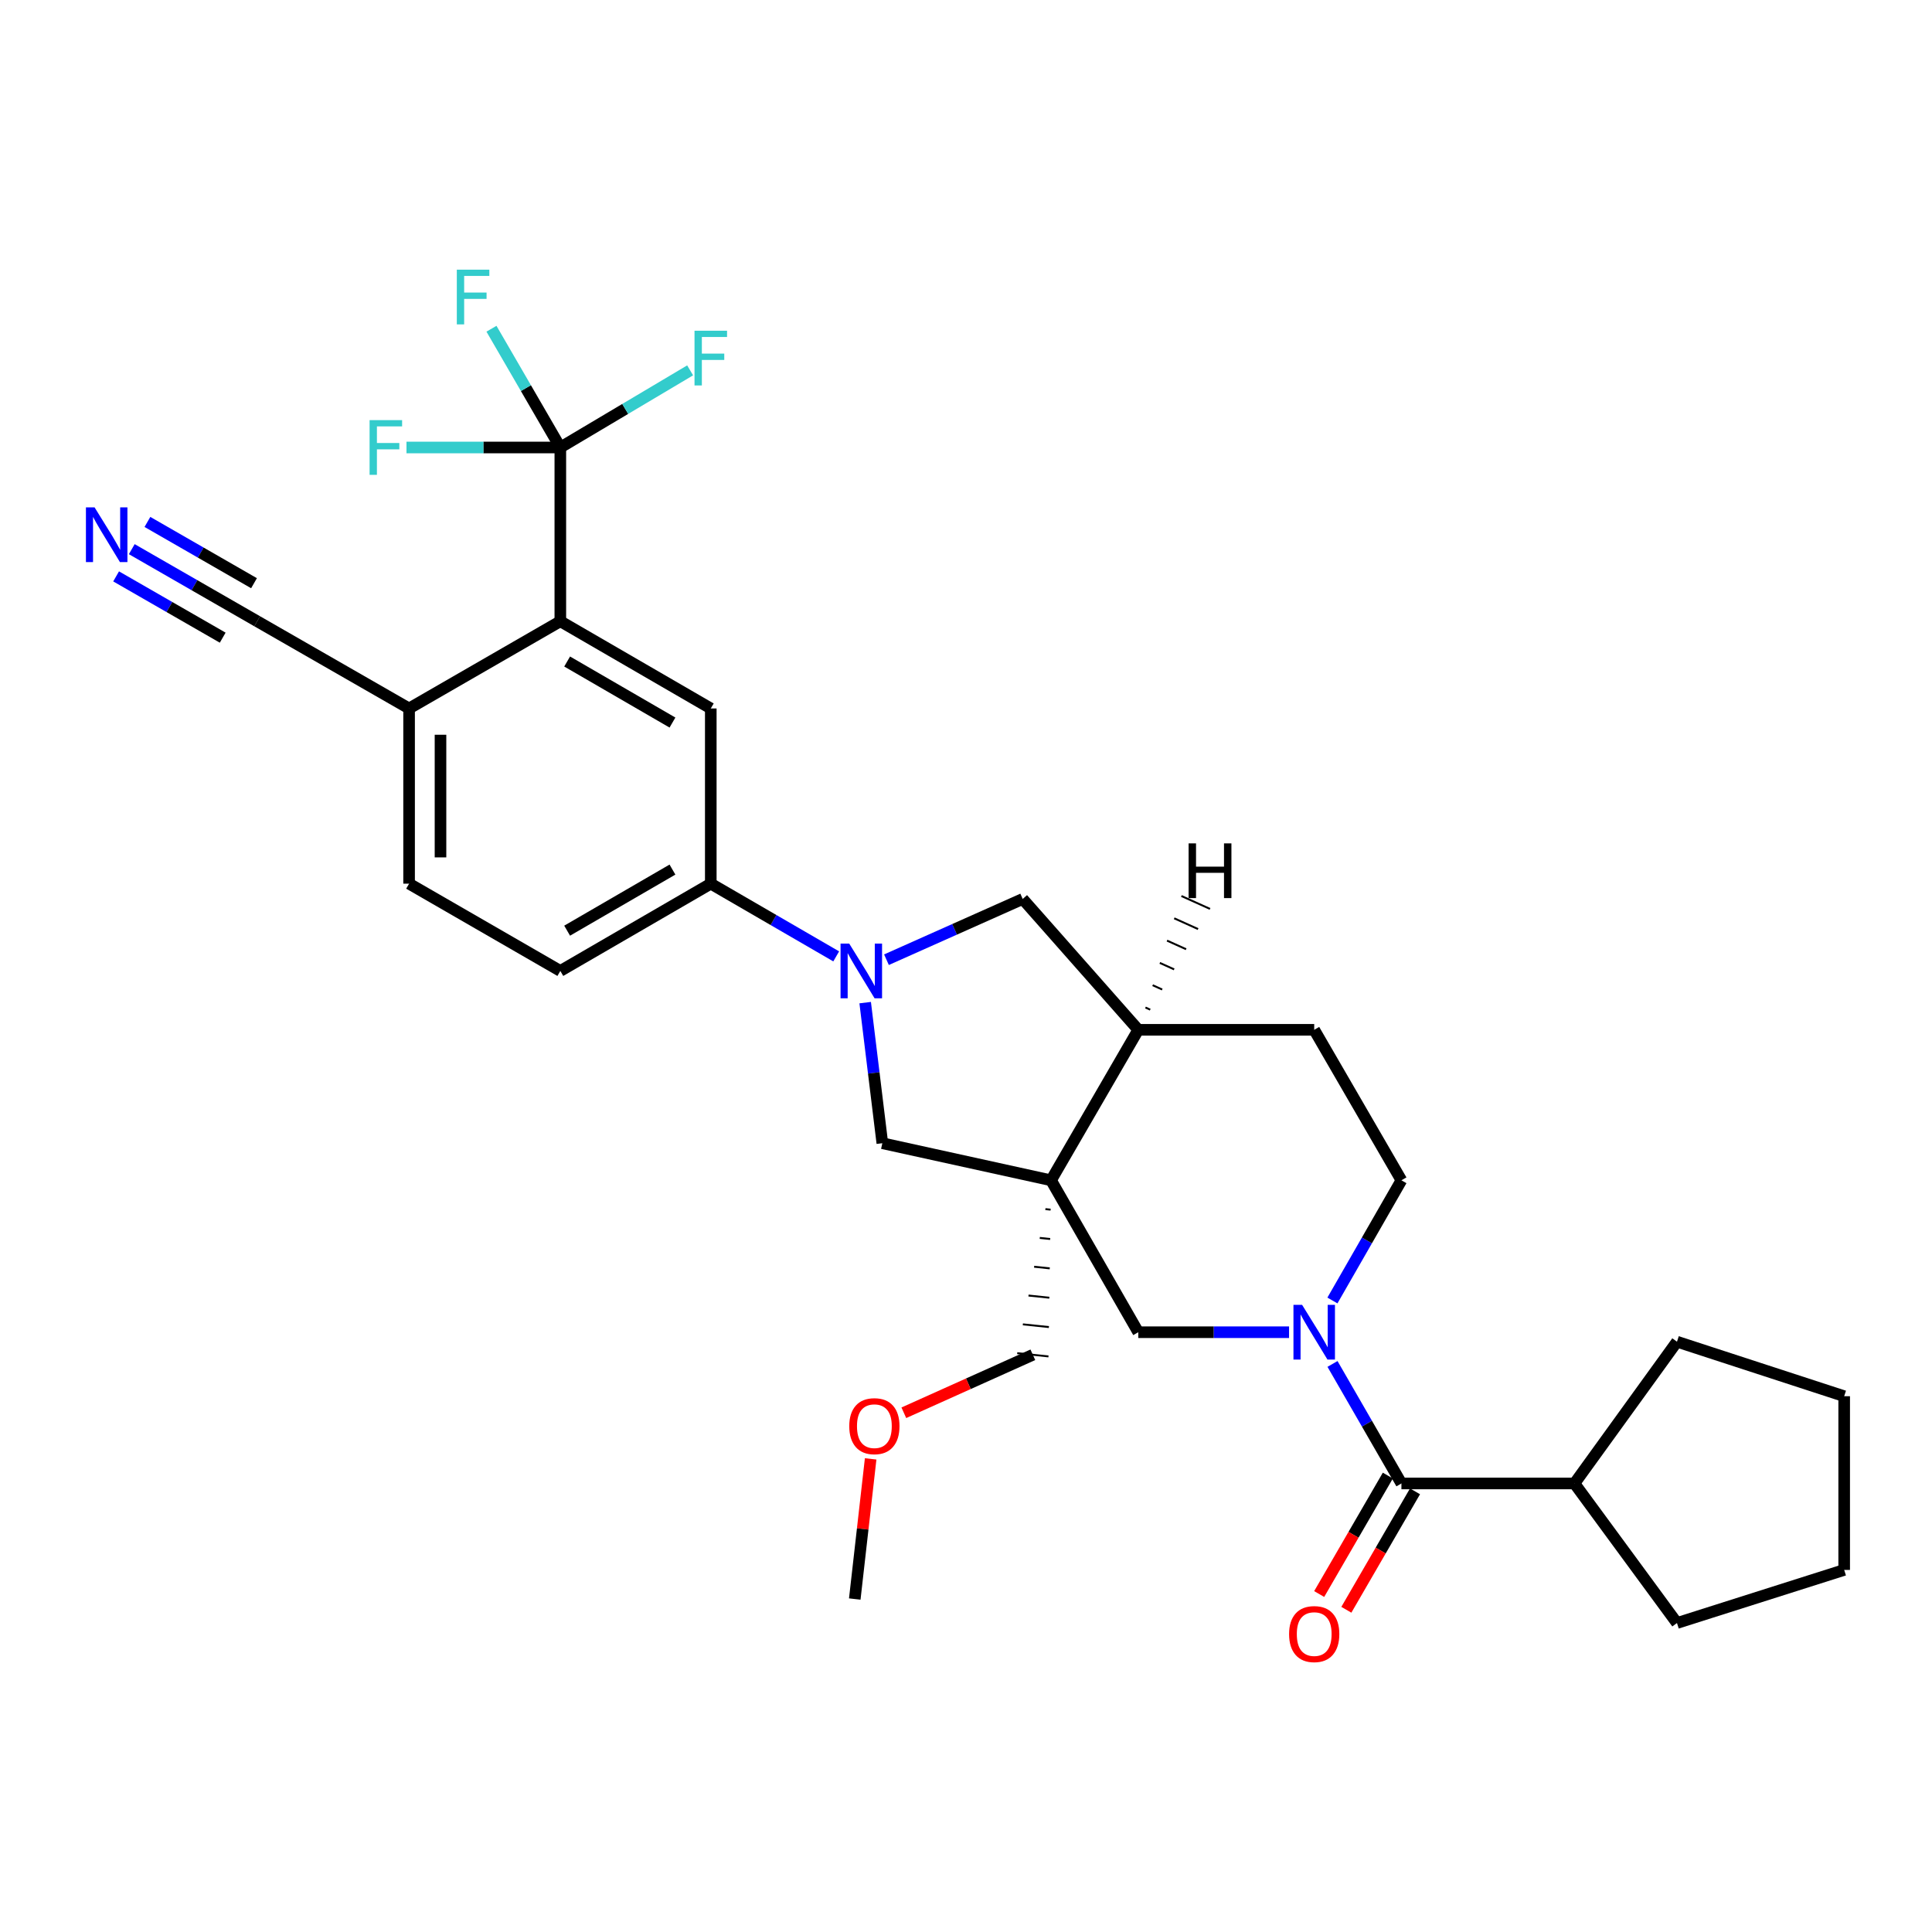 <?xml version='1.0' encoding='iso-8859-1'?>
<svg version='1.1' baseProfile='full'
              xmlns='http://www.w3.org/2000/svg'
                      xmlns:rdkit='http://www.rdkit.org/xml'
                      xmlns:xlink='http://www.w3.org/1999/xlink'
                  xml:space='preserve'
width='1000px' height='1000px' viewBox='0 0 1000 1000'>
<!-- END OF HEADER -->
<rect style='opacity:1.0;fill:#FFFFFF;stroke:none' width='1000' height='1000' x='0' y='0'> </rect>
<path class='bond-5' d='M 544.017,610.922 L 589.169,689.555' style='fill:none;fill-rule:evenodd;stroke:#000000;stroke-width:6px;stroke-linecap:butt;stroke-linejoin:miter;stroke-opacity:1' />
<path class='bond-6' d='M 544.017,610.922 L 456.695,591.728' style='fill:none;fill-rule:evenodd;stroke:#000000;stroke-width:6px;stroke-linecap:butt;stroke-linejoin:miter;stroke-opacity:1' />
<path class='bond-9' d='M 544.017,610.922 L 589.169,533.029' style='fill:none;fill-rule:evenodd;stroke:#000000;stroke-width:6px;stroke-linecap:butt;stroke-linejoin:miter;stroke-opacity:1' />
<path class='bond-23' d='M 541.1,625.833 L 543.795,626.114' style='fill:none;fill-rule:evenodd;stroke:#000000;stroke-width:1.0px;stroke-linecap:butt;stroke-linejoin:miter;stroke-opacity:1' />
<path class='bond-23' d='M 538.182,640.745 L 543.572,641.307' style='fill:none;fill-rule:evenodd;stroke:#000000;stroke-width:1.0px;stroke-linecap:butt;stroke-linejoin:miter;stroke-opacity:1' />
<path class='bond-23' d='M 535.265,655.656 L 543.35,656.5' style='fill:none;fill-rule:evenodd;stroke:#000000;stroke-width:1.0px;stroke-linecap:butt;stroke-linejoin:miter;stroke-opacity:1' />
<path class='bond-23' d='M 532.347,670.568 L 543.127,671.692' style='fill:none;fill-rule:evenodd;stroke:#000000;stroke-width:1.0px;stroke-linecap:butt;stroke-linejoin:miter;stroke-opacity:1' />
<path class='bond-23' d='M 529.429,685.479 L 542.905,686.885' style='fill:none;fill-rule:evenodd;stroke:#000000;stroke-width:1.0px;stroke-linecap:butt;stroke-linejoin:miter;stroke-opacity:1' />
<path class='bond-23' d='M 526.512,700.391 L 542.682,702.077' style='fill:none;fill-rule:evenodd;stroke:#000000;stroke-width:1.0px;stroke-linecap:butt;stroke-linejoin:miter;stroke-opacity:1' />
<path class='bond-0' d='M 667.214,689.555 L 628.192,689.555' style='fill:none;fill-rule:evenodd;stroke:#0000FF;stroke-width:6px;stroke-linecap:butt;stroke-linejoin:miter;stroke-opacity:1' />
<path class='bond-0' d='M 628.192,689.555 L 589.169,689.555' style='fill:none;fill-rule:evenodd;stroke:#000000;stroke-width:6px;stroke-linecap:butt;stroke-linejoin:miter;stroke-opacity:1' />
<path class='bond-3' d='M 689.699,705.975 L 707.536,736.906' style='fill:none;fill-rule:evenodd;stroke:#0000FF;stroke-width:6px;stroke-linecap:butt;stroke-linejoin:miter;stroke-opacity:1' />
<path class='bond-3' d='M 707.536,736.906 L 725.373,767.837' style='fill:none;fill-rule:evenodd;stroke:#000000;stroke-width:6px;stroke-linecap:butt;stroke-linejoin:miter;stroke-opacity:1' />
<path class='bond-31' d='M 689.661,673.129 L 707.517,642.025' style='fill:none;fill-rule:evenodd;stroke:#0000FF;stroke-width:6px;stroke-linecap:butt;stroke-linejoin:miter;stroke-opacity:1' />
<path class='bond-31' d='M 707.517,642.025 L 725.373,610.922' style='fill:none;fill-rule:evenodd;stroke:#000000;stroke-width:6px;stroke-linecap:butt;stroke-linejoin:miter;stroke-opacity:1' />
<path class='bond-1' d='M 447.814,518.96 L 452.254,555.344' style='fill:none;fill-rule:evenodd;stroke:#0000FF;stroke-width:6px;stroke-linecap:butt;stroke-linejoin:miter;stroke-opacity:1' />
<path class='bond-1' d='M 452.254,555.344 L 456.695,591.728' style='fill:none;fill-rule:evenodd;stroke:#000000;stroke-width:6px;stroke-linecap:butt;stroke-linejoin:miter;stroke-opacity:1' />
<path class='bond-7' d='M 432.82,495.022 L 400.36,476.204' style='fill:none;fill-rule:evenodd;stroke:#0000FF;stroke-width:6px;stroke-linecap:butt;stroke-linejoin:miter;stroke-opacity:1' />
<path class='bond-7' d='M 400.36,476.204 L 367.9,457.385' style='fill:none;fill-rule:evenodd;stroke:#000000;stroke-width:6px;stroke-linecap:butt;stroke-linejoin:miter;stroke-opacity:1' />
<path class='bond-30' d='M 458.838,496.745 L 494.094,481.021' style='fill:none;fill-rule:evenodd;stroke:#0000FF;stroke-width:6px;stroke-linecap:butt;stroke-linejoin:miter;stroke-opacity:1' />
<path class='bond-30' d='M 494.094,481.021 L 529.349,465.297' style='fill:none;fill-rule:evenodd;stroke:#000000;stroke-width:6px;stroke-linecap:butt;stroke-linejoin:miter;stroke-opacity:1' />
<path class='bond-2' d='M 290.025,231.618 L 290.025,321.56' style='fill:none;fill-rule:evenodd;stroke:#000000;stroke-width:6px;stroke-linecap:butt;stroke-linejoin:miter;stroke-opacity:1' />
<path class='bond-20' d='M 290.025,231.618 L 272.203,200.886' style='fill:none;fill-rule:evenodd;stroke:#000000;stroke-width:6px;stroke-linecap:butt;stroke-linejoin:miter;stroke-opacity:1' />
<path class='bond-20' d='M 272.203,200.886 L 254.381,170.153' style='fill:none;fill-rule:evenodd;stroke:#33CCCC;stroke-width:6px;stroke-linecap:butt;stroke-linejoin:miter;stroke-opacity:1' />
<path class='bond-21' d='M 290.025,231.618 L 250.208,231.618' style='fill:none;fill-rule:evenodd;stroke:#000000;stroke-width:6px;stroke-linecap:butt;stroke-linejoin:miter;stroke-opacity:1' />
<path class='bond-21' d='M 250.208,231.618 L 210.391,231.618' style='fill:none;fill-rule:evenodd;stroke:#33CCCC;stroke-width:6px;stroke-linecap:butt;stroke-linejoin:miter;stroke-opacity:1' />
<path class='bond-22' d='M 290.025,231.618 L 323.62,211.656' style='fill:none;fill-rule:evenodd;stroke:#000000;stroke-width:6px;stroke-linecap:butt;stroke-linejoin:miter;stroke-opacity:1' />
<path class='bond-22' d='M 323.62,211.656 L 357.215,191.695' style='fill:none;fill-rule:evenodd;stroke:#33CCCC;stroke-width:6px;stroke-linecap:butt;stroke-linejoin:miter;stroke-opacity:1' />
<path class='bond-15' d='M 718.341,763.76 L 700.572,794.412' style='fill:none;fill-rule:evenodd;stroke:#000000;stroke-width:6px;stroke-linecap:butt;stroke-linejoin:miter;stroke-opacity:1' />
<path class='bond-15' d='M 700.572,794.412 L 682.804,825.065' style='fill:none;fill-rule:evenodd;stroke:#FF0000;stroke-width:6px;stroke-linecap:butt;stroke-linejoin:miter;stroke-opacity:1' />
<path class='bond-15' d='M 732.406,771.914 L 714.638,802.566' style='fill:none;fill-rule:evenodd;stroke:#000000;stroke-width:6px;stroke-linecap:butt;stroke-linejoin:miter;stroke-opacity:1' />
<path class='bond-15' d='M 714.638,802.566 L 696.869,833.218' style='fill:none;fill-rule:evenodd;stroke:#FF0000;stroke-width:6px;stroke-linecap:butt;stroke-linejoin:miter;stroke-opacity:1' />
<path class='bond-18' d='M 725.373,767.837 L 814.936,767.837' style='fill:none;fill-rule:evenodd;stroke:#000000;stroke-width:6px;stroke-linecap:butt;stroke-linejoin:miter;stroke-opacity:1' />
<path class='bond-4' d='M 290.025,321.56 L 367.9,366.702' style='fill:none;fill-rule:evenodd;stroke:#000000;stroke-width:6px;stroke-linecap:butt;stroke-linejoin:miter;stroke-opacity:1' />
<path class='bond-4' d='M 293.553,342.397 L 348.065,373.996' style='fill:none;fill-rule:evenodd;stroke:#000000;stroke-width:6px;stroke-linecap:butt;stroke-linejoin:miter;stroke-opacity:1' />
<path class='bond-32' d='M 290.025,321.56 L 211.744,366.702' style='fill:none;fill-rule:evenodd;stroke:#000000;stroke-width:6px;stroke-linecap:butt;stroke-linejoin:miter;stroke-opacity:1' />
<path class='bond-8' d='M 367.9,457.385 L 367.9,366.702' style='fill:none;fill-rule:evenodd;stroke:#000000;stroke-width:6px;stroke-linecap:butt;stroke-linejoin:miter;stroke-opacity:1' />
<path class='bond-17' d='M 367.9,457.385 L 290.025,502.554' style='fill:none;fill-rule:evenodd;stroke:#000000;stroke-width:6px;stroke-linecap:butt;stroke-linejoin:miter;stroke-opacity:1' />
<path class='bond-17' d='M 348.062,450.097 L 293.549,481.716' style='fill:none;fill-rule:evenodd;stroke:#000000;stroke-width:6px;stroke-linecap:butt;stroke-linejoin:miter;stroke-opacity:1' />
<path class='bond-10' d='M 589.169,533.029 L 529.349,465.297' style='fill:none;fill-rule:evenodd;stroke:#000000;stroke-width:6px;stroke-linecap:butt;stroke-linejoin:miter;stroke-opacity:1' />
<path class='bond-16' d='M 589.169,533.029 L 680.231,533.029' style='fill:none;fill-rule:evenodd;stroke:#000000;stroke-width:6px;stroke-linecap:butt;stroke-linejoin:miter;stroke-opacity:1' />
<path class='bond-34' d='M 595.359,522.599 L 592.889,521.486' style='fill:none;fill-rule:evenodd;stroke:#000000;stroke-width:1.0px;stroke-linecap:butt;stroke-linejoin:miter;stroke-opacity:1' />
<path class='bond-34' d='M 601.548,512.17 L 596.608,509.942' style='fill:none;fill-rule:evenodd;stroke:#000000;stroke-width:1.0px;stroke-linecap:butt;stroke-linejoin:miter;stroke-opacity:1' />
<path class='bond-34' d='M 607.738,501.741 L 600.328,498.399' style='fill:none;fill-rule:evenodd;stroke:#000000;stroke-width:1.0px;stroke-linecap:butt;stroke-linejoin:miter;stroke-opacity:1' />
<path class='bond-34' d='M 613.928,491.312 L 604.048,486.856' style='fill:none;fill-rule:evenodd;stroke:#000000;stroke-width:1.0px;stroke-linecap:butt;stroke-linejoin:miter;stroke-opacity:1' />
<path class='bond-34' d='M 620.117,480.883 L 607.767,475.313' style='fill:none;fill-rule:evenodd;stroke:#000000;stroke-width:1.0px;stroke-linecap:butt;stroke-linejoin:miter;stroke-opacity:1' />
<path class='bond-34' d='M 626.307,470.453 L 611.487,463.769' style='fill:none;fill-rule:evenodd;stroke:#000000;stroke-width:1.0px;stroke-linecap:butt;stroke-linejoin:miter;stroke-opacity:1' />
<path class='bond-11' d='M 68.203,284.244 L 100.657,302.902' style='fill:none;fill-rule:evenodd;stroke:#0000FF;stroke-width:6px;stroke-linecap:butt;stroke-linejoin:miter;stroke-opacity:1' />
<path class='bond-11' d='M 100.657,302.902 L 133.11,321.56' style='fill:none;fill-rule:evenodd;stroke:#000000;stroke-width:6px;stroke-linecap:butt;stroke-linejoin:miter;stroke-opacity:1' />
<path class='bond-11' d='M 60.1,298.339 L 87.686,314.198' style='fill:none;fill-rule:evenodd;stroke:#0000FF;stroke-width:6px;stroke-linecap:butt;stroke-linejoin:miter;stroke-opacity:1' />
<path class='bond-11' d='M 87.686,314.198 L 115.271,330.057' style='fill:none;fill-rule:evenodd;stroke:#000000;stroke-width:6px;stroke-linecap:butt;stroke-linejoin:miter;stroke-opacity:1' />
<path class='bond-11' d='M 76.306,270.15 L 103.892,286.009' style='fill:none;fill-rule:evenodd;stroke:#0000FF;stroke-width:6px;stroke-linecap:butt;stroke-linejoin:miter;stroke-opacity:1' />
<path class='bond-11' d='M 103.892,286.009 L 131.477,301.868' style='fill:none;fill-rule:evenodd;stroke:#000000;stroke-width:6px;stroke-linecap:butt;stroke-linejoin:miter;stroke-opacity:1' />
<path class='bond-12' d='M 133.11,321.56 L 211.744,366.702' style='fill:none;fill-rule:evenodd;stroke:#000000;stroke-width:6px;stroke-linecap:butt;stroke-linejoin:miter;stroke-opacity:1' />
<path class='bond-13' d='M 211.744,366.702 L 211.744,457.385' style='fill:none;fill-rule:evenodd;stroke:#000000;stroke-width:6px;stroke-linecap:butt;stroke-linejoin:miter;stroke-opacity:1' />
<path class='bond-13' d='M 228.002,380.305 L 228.002,443.782' style='fill:none;fill-rule:evenodd;stroke:#000000;stroke-width:6px;stroke-linecap:butt;stroke-linejoin:miter;stroke-opacity:1' />
<path class='bond-14' d='M 725.373,610.922 L 680.231,533.029' style='fill:none;fill-rule:evenodd;stroke:#000000;stroke-width:6px;stroke-linecap:butt;stroke-linejoin:miter;stroke-opacity:1' />
<path class='bond-19' d='M 290.025,502.554 L 211.744,457.385' style='fill:none;fill-rule:evenodd;stroke:#000000;stroke-width:6px;stroke-linecap:butt;stroke-linejoin:miter;stroke-opacity:1' />
<path class='bond-25' d='M 814.936,767.837 L 868,840.076' style='fill:none;fill-rule:evenodd;stroke:#000000;stroke-width:6px;stroke-linecap:butt;stroke-linejoin:miter;stroke-opacity:1' />
<path class='bond-26' d='M 814.936,767.837 L 868,694.46' style='fill:none;fill-rule:evenodd;stroke:#000000;stroke-width:6px;stroke-linecap:butt;stroke-linejoin:miter;stroke-opacity:1' />
<path class='bond-24' d='M 534.597,701.234 L 501.211,716.241' style='fill:none;fill-rule:evenodd;stroke:#000000;stroke-width:6px;stroke-linecap:butt;stroke-linejoin:miter;stroke-opacity:1' />
<path class='bond-24' d='M 501.211,716.241 L 467.824,731.249' style='fill:none;fill-rule:evenodd;stroke:#FF0000;stroke-width:6px;stroke-linecap:butt;stroke-linejoin:miter;stroke-opacity:1' />
<path class='bond-27' d='M 450.648,755.116 L 446.536,791.386' style='fill:none;fill-rule:evenodd;stroke:#FF0000;stroke-width:6px;stroke-linecap:butt;stroke-linejoin:miter;stroke-opacity:1' />
<path class='bond-27' d='M 446.536,791.386 L 442.424,827.657' style='fill:none;fill-rule:evenodd;stroke:#000000;stroke-width:6px;stroke-linecap:butt;stroke-linejoin:miter;stroke-opacity:1' />
<path class='bond-28' d='M 868,840.076 L 954.545,812.591' style='fill:none;fill-rule:evenodd;stroke:#000000;stroke-width:6px;stroke-linecap:butt;stroke-linejoin:miter;stroke-opacity:1' />
<path class='bond-29' d='M 868,694.46 L 954.545,722.676' style='fill:none;fill-rule:evenodd;stroke:#000000;stroke-width:6px;stroke-linecap:butt;stroke-linejoin:miter;stroke-opacity:1' />
<path class='bond-33' d='M 954.545,812.591 L 954.545,722.676' style='fill:none;fill-rule:evenodd;stroke:#000000;stroke-width:6px;stroke-linecap:butt;stroke-linejoin:miter;stroke-opacity:1' />
<path  class='atom-1' d='M 673.971 675.395
L 683.251 690.395
Q 684.171 691.875, 685.651 694.555
Q 687.131 697.235, 687.211 697.395
L 687.211 675.395
L 690.971 675.395
L 690.971 703.715
L 687.091 703.715
L 677.131 687.315
Q 675.971 685.395, 674.731 683.195
Q 673.531 680.995, 673.171 680.315
L 673.171 703.715
L 669.491 703.715
L 669.491 675.395
L 673.971 675.395
' fill='#0000FF'/>
<path  class='atom-2' d='M 439.551 488.394
L 448.831 503.394
Q 449.751 504.874, 451.231 507.554
Q 452.711 510.234, 452.791 510.394
L 452.791 488.394
L 456.551 488.394
L 456.551 516.714
L 452.671 516.714
L 442.711 500.314
Q 441.551 498.394, 440.311 496.194
Q 439.111 493.994, 438.751 493.314
L 438.751 516.714
L 435.071 516.714
L 435.071 488.394
L 439.551 488.394
' fill='#0000FF'/>
<path  class='atom-12' d='M 48.957 262.618
L 58.237 277.618
Q 59.157 279.098, 60.637 281.778
Q 62.117 284.458, 62.197 284.618
L 62.197 262.618
L 65.957 262.618
L 65.957 290.938
L 62.077 290.938
L 52.117 274.538
Q 50.957 272.618, 49.717 270.418
Q 48.517 268.218, 48.157 267.538
L 48.157 290.938
L 44.477 290.938
L 44.477 262.618
L 48.957 262.618
' fill='#0000FF'/>
<path  class='atom-16' d='M 667.231 845.792
Q 667.231 838.992, 670.591 835.192
Q 673.951 831.392, 680.231 831.392
Q 686.511 831.392, 689.871 835.192
Q 693.231 838.992, 693.231 845.792
Q 693.231 852.672, 689.831 856.592
Q 686.431 860.472, 680.231 860.472
Q 673.991 860.472, 670.591 856.592
Q 667.231 852.712, 667.231 845.792
M 680.231 857.272
Q 684.551 857.272, 686.871 854.392
Q 689.231 851.472, 689.231 845.792
Q 689.231 840.232, 686.871 837.432
Q 684.551 834.592, 680.231 834.592
Q 675.911 834.592, 673.551 837.392
Q 671.231 840.192, 671.231 845.792
Q 671.231 851.512, 673.551 854.392
Q 675.911 857.272, 680.231 857.272
' fill='#FF0000'/>
<path  class='atom-21' d='M 236.445 139.583
L 253.285 139.583
L 253.285 142.823
L 240.245 142.823
L 240.245 151.423
L 251.845 151.423
L 251.845 154.703
L 240.245 154.703
L 240.245 167.903
L 236.445 167.903
L 236.445 139.583
' fill='#33CCCC'/>
<path  class='atom-22' d='M 191.293 217.458
L 208.133 217.458
L 208.133 220.698
L 195.093 220.698
L 195.093 229.298
L 206.693 229.298
L 206.693 232.578
L 195.093 232.578
L 195.093 245.778
L 191.293 245.778
L 191.293 217.458
' fill='#33CCCC'/>
<path  class='atom-23' d='M 359.48 171.186
L 376.32 171.186
L 376.32 174.426
L 363.28 174.426
L 363.28 183.026
L 374.88 183.026
L 374.88 186.306
L 363.28 186.306
L 363.28 199.506
L 359.48 199.506
L 359.48 171.186
' fill='#33CCCC'/>
<path  class='atom-25' d='M 439.576 738.183
Q 439.576 731.383, 442.936 727.583
Q 446.296 723.783, 452.576 723.783
Q 458.856 723.783, 462.216 727.583
Q 465.576 731.383, 465.576 738.183
Q 465.576 745.063, 462.176 748.983
Q 458.776 752.863, 452.576 752.863
Q 446.336 752.863, 442.936 748.983
Q 439.576 745.103, 439.576 738.183
M 452.576 749.663
Q 456.896 749.663, 459.216 746.783
Q 461.576 743.863, 461.576 738.183
Q 461.576 732.623, 459.216 729.823
Q 456.896 726.983, 452.576 726.983
Q 448.256 726.983, 445.896 729.783
Q 443.576 732.583, 443.576 738.183
Q 443.576 743.903, 445.896 746.783
Q 448.256 749.663, 452.576 749.663
' fill='#FF0000'/>
<path  class='atom-31' d='M 615.221 436.533
L 619.061 436.533
L 619.061 448.573
L 633.541 448.573
L 633.541 436.533
L 637.381 436.533
L 637.381 464.853
L 633.541 464.853
L 633.541 451.773
L 619.061 451.773
L 619.061 464.853
L 615.221 464.853
L 615.221 436.533
' fill='#000000'/>
</svg>
